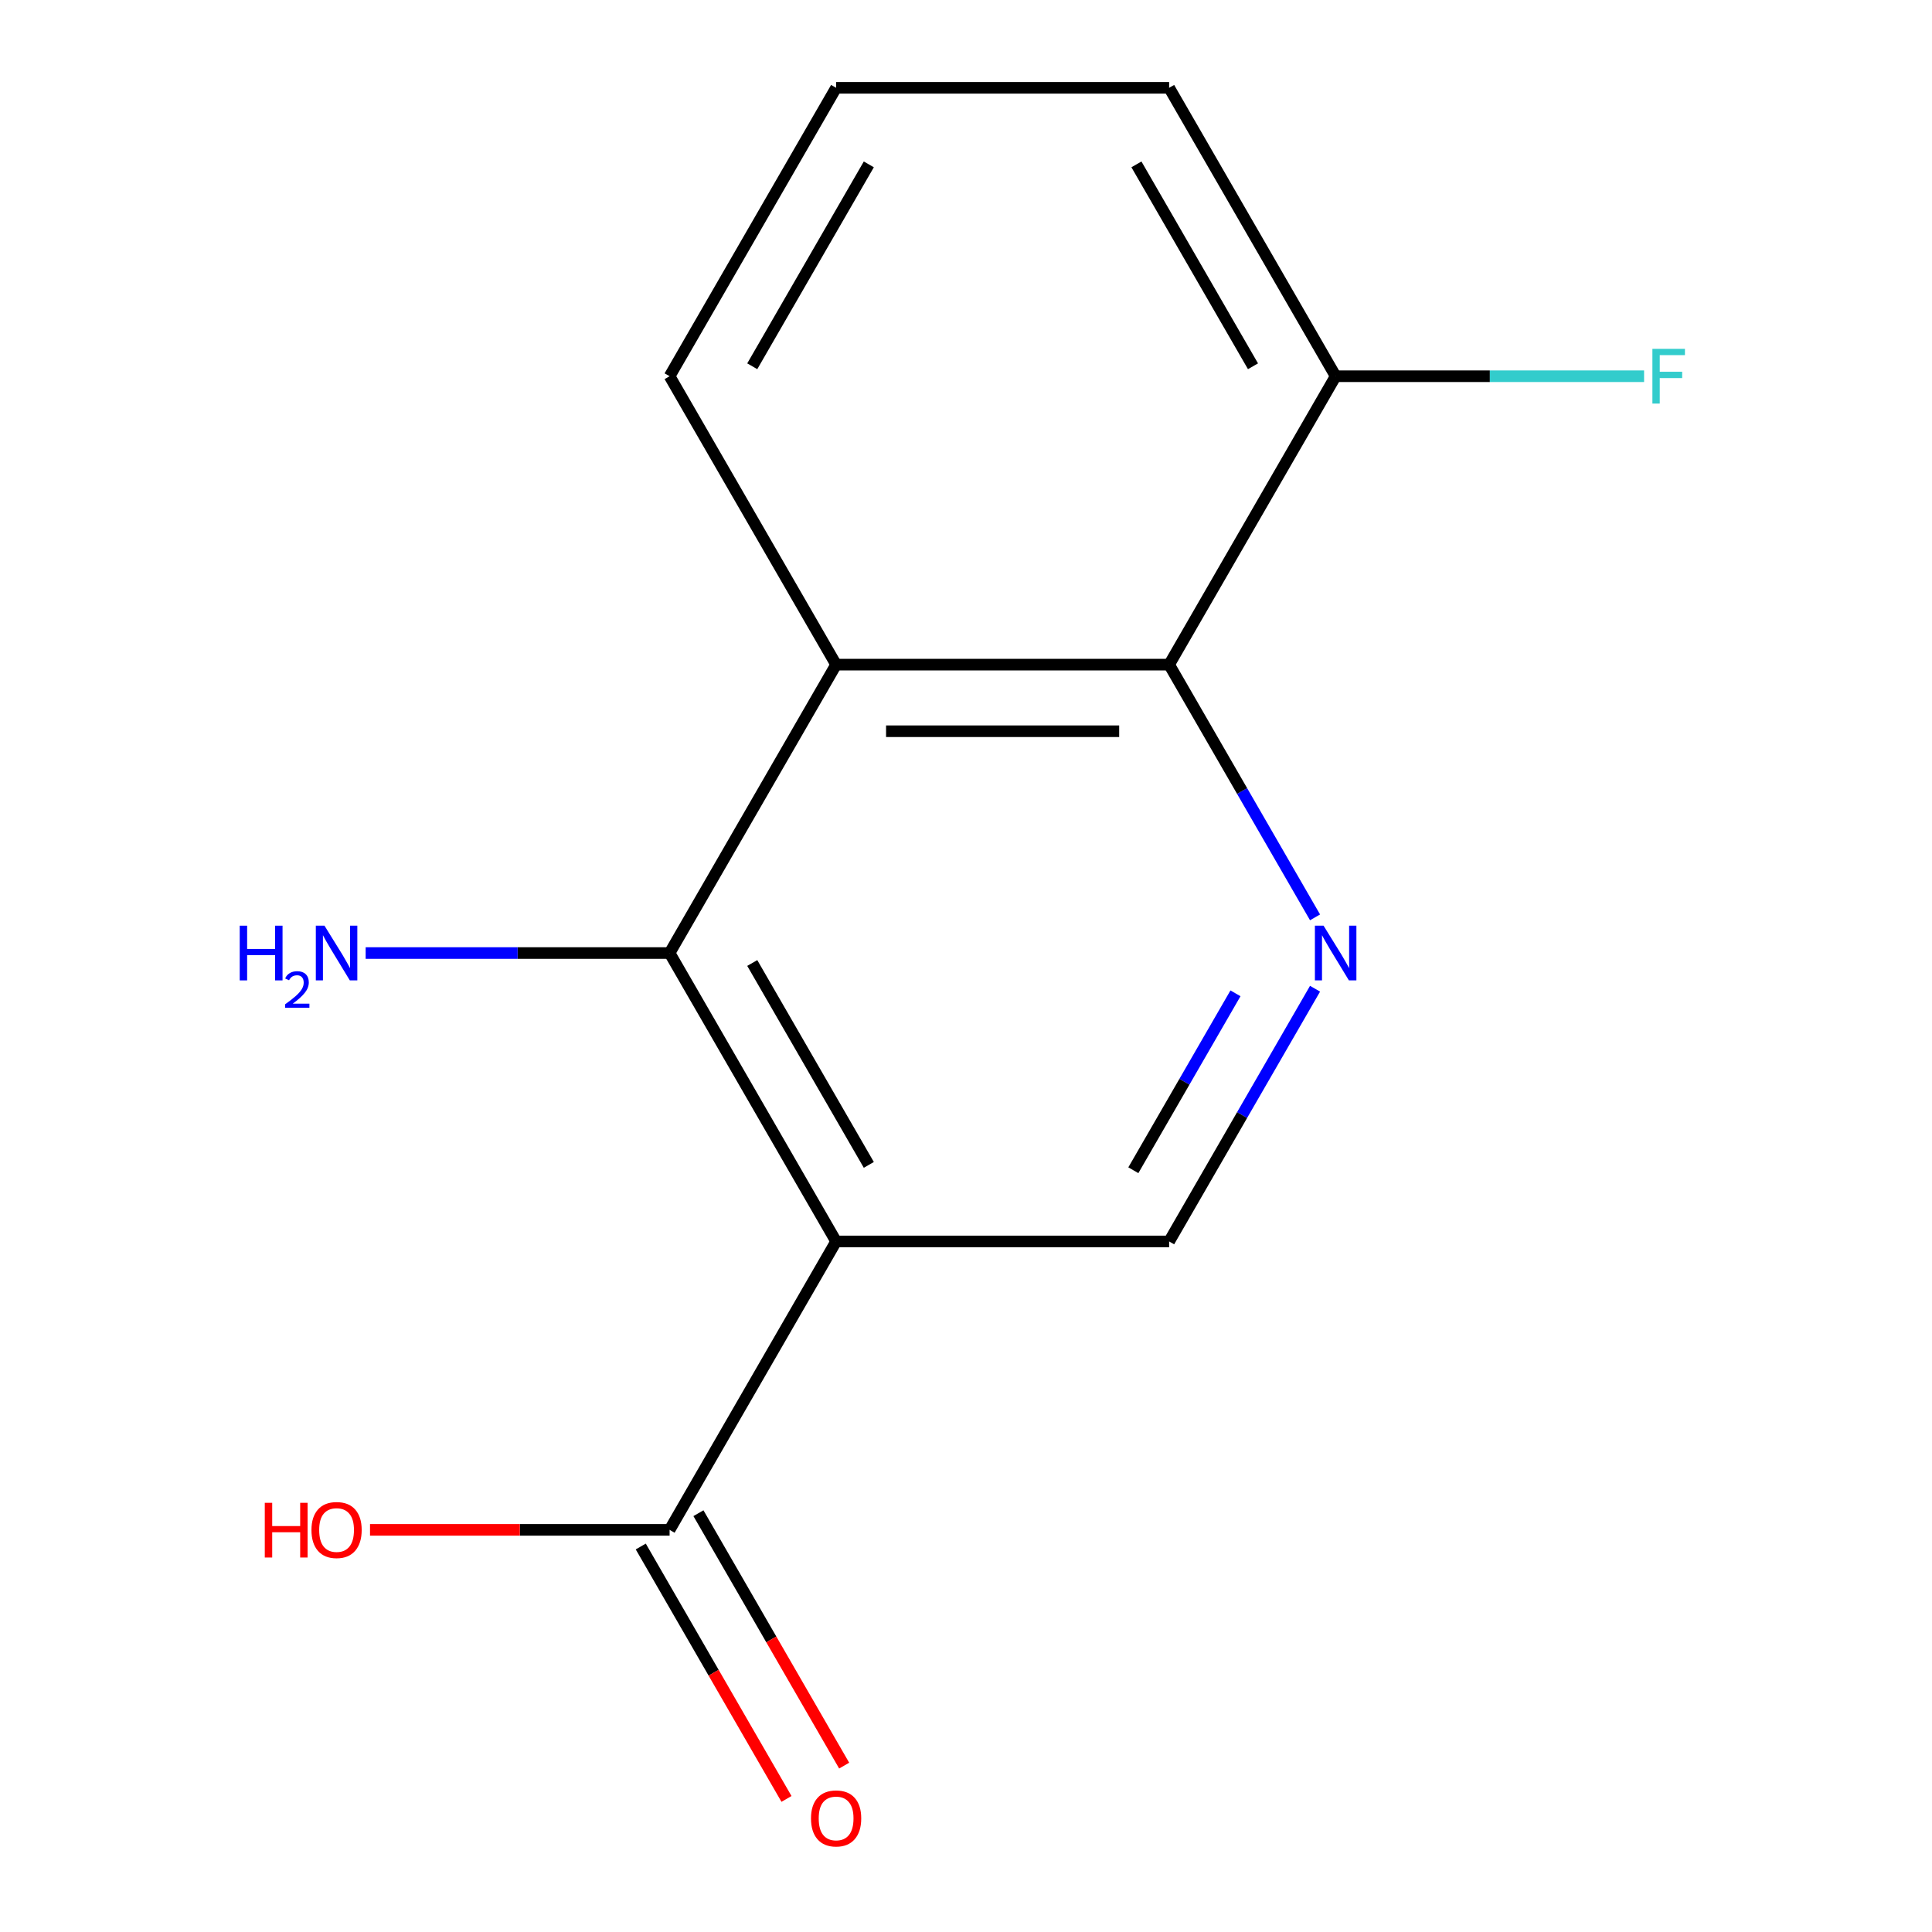 <?xml version='1.0' encoding='iso-8859-1'?>
<svg version='1.1' baseProfile='full'
              xmlns='http://www.w3.org/2000/svg'
                      xmlns:rdkit='http://www.rdkit.org/xml'
                      xmlns:xlink='http://www.w3.org/1999/xlink'
                  xml:space='preserve'
width='1000px' height='1000px' viewBox='0 0 1000 1000'>
<!-- END OF HEADER -->
<rect style='opacity:1.0;fill:#FFFFFF;stroke:none' width='1000' height='1000' x='0' y='0'> </rect>
<path class='bond-0' d='M 432.77,642.572 L 346.583,493.292' style='fill:none;fill-rule:evenodd;stroke:#000000;stroke-width:6px;stroke-linecap:butt;stroke-linejoin:miter;stroke-opacity:1' />
<path class='bond-0' d='M 449.698,602.942 L 389.367,498.447' style='fill:none;fill-rule:evenodd;stroke:#000000;stroke-width:6px;stroke-linecap:butt;stroke-linejoin:miter;stroke-opacity:1' />
<path class='bond-4' d='M 432.77,642.572 L 346.583,791.851' style='fill:none;fill-rule:evenodd;stroke:#000000;stroke-width:6px;stroke-linecap:butt;stroke-linejoin:miter;stroke-opacity:1' />
<path class='bond-5' d='M 432.77,642.572 L 605.143,642.572' style='fill:none;fill-rule:evenodd;stroke:#000000;stroke-width:6px;stroke-linecap:butt;stroke-linejoin:miter;stroke-opacity:1' />
<path class='bond-1' d='M 346.583,493.292 L 432.77,344.013' style='fill:none;fill-rule:evenodd;stroke:#000000;stroke-width:6px;stroke-linecap:butt;stroke-linejoin:miter;stroke-opacity:1' />
<path class='bond-8' d='M 346.583,493.292 L 267.922,493.292' style='fill:none;fill-rule:evenodd;stroke:#000000;stroke-width:6px;stroke-linecap:butt;stroke-linejoin:miter;stroke-opacity:1' />
<path class='bond-8' d='M 267.922,493.292 L 189.26,493.292' style='fill:none;fill-rule:evenodd;stroke:#0000FF;stroke-width:6px;stroke-linecap:butt;stroke-linejoin:miter;stroke-opacity:1' />
<path class='bond-3' d='M 432.77,344.013 L 605.143,344.013' style='fill:none;fill-rule:evenodd;stroke:#000000;stroke-width:6px;stroke-linecap:butt;stroke-linejoin:miter;stroke-opacity:1' />
<path class='bond-3' d='M 458.626,378.488 L 579.287,378.488' style='fill:none;fill-rule:evenodd;stroke:#000000;stroke-width:6px;stroke-linecap:butt;stroke-linejoin:miter;stroke-opacity:1' />
<path class='bond-11' d='M 432.77,344.013 L 346.583,194.734' style='fill:none;fill-rule:evenodd;stroke:#000000;stroke-width:6px;stroke-linecap:butt;stroke-linejoin:miter;stroke-opacity:1' />
<path class='bond-2' d='M 680.666,511.762 L 642.904,577.167' style='fill:none;fill-rule:evenodd;stroke:#0000FF;stroke-width:6px;stroke-linecap:butt;stroke-linejoin:miter;stroke-opacity:1' />
<path class='bond-2' d='M 642.904,577.167 L 605.143,642.572' style='fill:none;fill-rule:evenodd;stroke:#000000;stroke-width:6px;stroke-linecap:butt;stroke-linejoin:miter;stroke-opacity:1' />
<path class='bond-2' d='M 639.482,514.146 L 613.048,559.929' style='fill:none;fill-rule:evenodd;stroke:#0000FF;stroke-width:6px;stroke-linecap:butt;stroke-linejoin:miter;stroke-opacity:1' />
<path class='bond-2' d='M 613.048,559.929 L 586.615,605.713' style='fill:none;fill-rule:evenodd;stroke:#000000;stroke-width:6px;stroke-linecap:butt;stroke-linejoin:miter;stroke-opacity:1' />
<path class='bond-14' d='M 680.666,474.823 L 642.904,409.418' style='fill:none;fill-rule:evenodd;stroke:#0000FF;stroke-width:6px;stroke-linecap:butt;stroke-linejoin:miter;stroke-opacity:1' />
<path class='bond-14' d='M 642.904,409.418 L 605.143,344.013' style='fill:none;fill-rule:evenodd;stroke:#000000;stroke-width:6px;stroke-linecap:butt;stroke-linejoin:miter;stroke-opacity:1' />
<path class='bond-6' d='M 605.143,344.013 L 691.329,194.734' style='fill:none;fill-rule:evenodd;stroke:#000000;stroke-width:6px;stroke-linecap:butt;stroke-linejoin:miter;stroke-opacity:1' />
<path class='bond-7' d='M 331.656,800.47 L 369.371,865.795' style='fill:none;fill-rule:evenodd;stroke:#000000;stroke-width:6px;stroke-linecap:butt;stroke-linejoin:miter;stroke-opacity:1' />
<path class='bond-7' d='M 369.371,865.795 L 407.086,931.119' style='fill:none;fill-rule:evenodd;stroke:#FF0000;stroke-width:6px;stroke-linecap:butt;stroke-linejoin:miter;stroke-opacity:1' />
<path class='bond-7' d='M 361.511,783.232 L 399.227,848.557' style='fill:none;fill-rule:evenodd;stroke:#000000;stroke-width:6px;stroke-linecap:butt;stroke-linejoin:miter;stroke-opacity:1' />
<path class='bond-7' d='M 399.227,848.557 L 436.942,913.882' style='fill:none;fill-rule:evenodd;stroke:#FF0000;stroke-width:6px;stroke-linecap:butt;stroke-linejoin:miter;stroke-opacity:1' />
<path class='bond-9' d='M 346.583,791.851 L 269.052,791.851' style='fill:none;fill-rule:evenodd;stroke:#000000;stroke-width:6px;stroke-linecap:butt;stroke-linejoin:miter;stroke-opacity:1' />
<path class='bond-9' d='M 269.052,791.851 L 191.52,791.851' style='fill:none;fill-rule:evenodd;stroke:#FF0000;stroke-width:6px;stroke-linecap:butt;stroke-linejoin:miter;stroke-opacity:1' />
<path class='bond-10' d='M 691.329,194.734 L 771.151,194.734' style='fill:none;fill-rule:evenodd;stroke:#000000;stroke-width:6px;stroke-linecap:butt;stroke-linejoin:miter;stroke-opacity:1' />
<path class='bond-10' d='M 771.151,194.734 L 850.973,194.734' style='fill:none;fill-rule:evenodd;stroke:#33CCCC;stroke-width:6px;stroke-linecap:butt;stroke-linejoin:miter;stroke-opacity:1' />
<path class='bond-13' d='M 691.329,194.734 L 605.143,45.455' style='fill:none;fill-rule:evenodd;stroke:#000000;stroke-width:6px;stroke-linecap:butt;stroke-linejoin:miter;stroke-opacity:1' />
<path class='bond-13' d='M 648.545,189.579 L 588.215,85.084' style='fill:none;fill-rule:evenodd;stroke:#000000;stroke-width:6px;stroke-linecap:butt;stroke-linejoin:miter;stroke-opacity:1' />
<path class='bond-12' d='M 346.583,194.734 L 432.77,45.455' style='fill:none;fill-rule:evenodd;stroke:#000000;stroke-width:6px;stroke-linecap:butt;stroke-linejoin:miter;stroke-opacity:1' />
<path class='bond-12' d='M 389.367,189.579 L 449.698,85.084' style='fill:none;fill-rule:evenodd;stroke:#000000;stroke-width:6px;stroke-linecap:butt;stroke-linejoin:miter;stroke-opacity:1' />
<path class='bond-15' d='M 432.77,45.455 L 605.143,45.455' style='fill:none;fill-rule:evenodd;stroke:#000000;stroke-width:6px;stroke-linecap:butt;stroke-linejoin:miter;stroke-opacity:1' />
<path  class='atom-3' d='M 685.069 479.132
L 694.349 494.132
Q 695.269 495.612, 696.749 498.292
Q 698.229 500.972, 698.309 501.132
L 698.309 479.132
L 702.069 479.132
L 702.069 507.452
L 698.189 507.452
L 688.229 491.052
Q 687.069 489.132, 685.829 486.932
Q 684.629 484.732, 684.269 484.052
L 684.269 507.452
L 680.589 507.452
L 680.589 479.132
L 685.069 479.132
' fill='#0000FF'/>
<path  class='atom-8' d='M 419.77 941.21
Q 419.77 934.41, 423.13 930.61
Q 426.49 926.81, 432.77 926.81
Q 439.05 926.81, 442.41 930.61
Q 445.77 934.41, 445.77 941.21
Q 445.77 948.09, 442.37 952.01
Q 438.97 955.89, 432.77 955.89
Q 426.53 955.89, 423.13 952.01
Q 419.77 948.13, 419.77 941.21
M 432.77 952.69
Q 437.09 952.69, 439.41 949.81
Q 441.77 946.89, 441.77 941.21
Q 441.77 935.65, 439.41 932.85
Q 437.09 930.01, 432.77 930.01
Q 428.45 930.01, 426.09 932.81
Q 423.77 935.61, 423.77 941.21
Q 423.77 946.93, 426.09 949.81
Q 428.45 952.69, 432.77 952.69
' fill='#FF0000'/>
<path  class='atom-9' d='M 124.078 479.132
L 127.918 479.132
L 127.918 491.172
L 142.398 491.172
L 142.398 479.132
L 146.238 479.132
L 146.238 507.452
L 142.398 507.452
L 142.398 494.372
L 127.918 494.372
L 127.918 507.452
L 124.078 507.452
L 124.078 479.132
' fill='#0000FF'/>
<path  class='atom-9' d='M 147.611 506.459
Q 148.297 504.69, 149.934 503.713
Q 151.571 502.71, 153.841 502.71
Q 156.666 502.71, 158.25 504.241
Q 159.834 505.772, 159.834 508.492
Q 159.834 511.264, 157.775 513.851
Q 155.742 516.438, 151.518 519.5
L 160.151 519.5
L 160.151 521.612
L 147.558 521.612
L 147.558 519.844
Q 151.043 517.362, 153.102 515.514
Q 155.187 513.666, 156.191 512.003
Q 157.194 510.34, 157.194 508.624
Q 157.194 506.828, 156.296 505.825
Q 155.399 504.822, 153.841 504.822
Q 152.336 504.822, 151.333 505.429
Q 150.33 506.036, 149.617 507.383
L 147.611 506.459
' fill='#0000FF'/>
<path  class='atom-9' d='M 167.951 479.132
L 177.231 494.132
Q 178.151 495.612, 179.631 498.292
Q 181.111 500.972, 181.191 501.132
L 181.191 479.132
L 184.951 479.132
L 184.951 507.452
L 181.071 507.452
L 171.111 491.052
Q 169.951 489.132, 168.711 486.932
Q 167.511 484.732, 167.151 484.052
L 167.151 507.452
L 163.471 507.452
L 163.471 479.132
L 167.951 479.132
' fill='#0000FF'/>
<path  class='atom-10' d='M 137.051 777.851
L 140.891 777.851
L 140.891 789.891
L 155.371 789.891
L 155.371 777.851
L 159.211 777.851
L 159.211 806.171
L 155.371 806.171
L 155.371 793.091
L 140.891 793.091
L 140.891 806.171
L 137.051 806.171
L 137.051 777.851
' fill='#FF0000'/>
<path  class='atom-10' d='M 161.211 791.931
Q 161.211 785.131, 164.571 781.331
Q 167.931 777.531, 174.211 777.531
Q 180.491 777.531, 183.851 781.331
Q 187.211 785.131, 187.211 791.931
Q 187.211 798.811, 183.811 802.731
Q 180.411 806.611, 174.211 806.611
Q 167.971 806.611, 164.571 802.731
Q 161.211 798.851, 161.211 791.931
M 174.211 803.411
Q 178.531 803.411, 180.851 800.531
Q 183.211 797.611, 183.211 791.931
Q 183.211 786.371, 180.851 783.571
Q 178.531 780.731, 174.211 780.731
Q 169.891 780.731, 167.531 783.531
Q 165.211 786.331, 165.211 791.931
Q 165.211 797.651, 167.531 800.531
Q 169.891 803.411, 174.211 803.411
' fill='#FF0000'/>
<path  class='atom-11' d='M 855.282 180.574
L 872.122 180.574
L 872.122 183.814
L 859.082 183.814
L 859.082 192.414
L 870.682 192.414
L 870.682 195.694
L 859.082 195.694
L 859.082 208.894
L 855.282 208.894
L 855.282 180.574
' fill='#33CCCC'/>
</svg>
